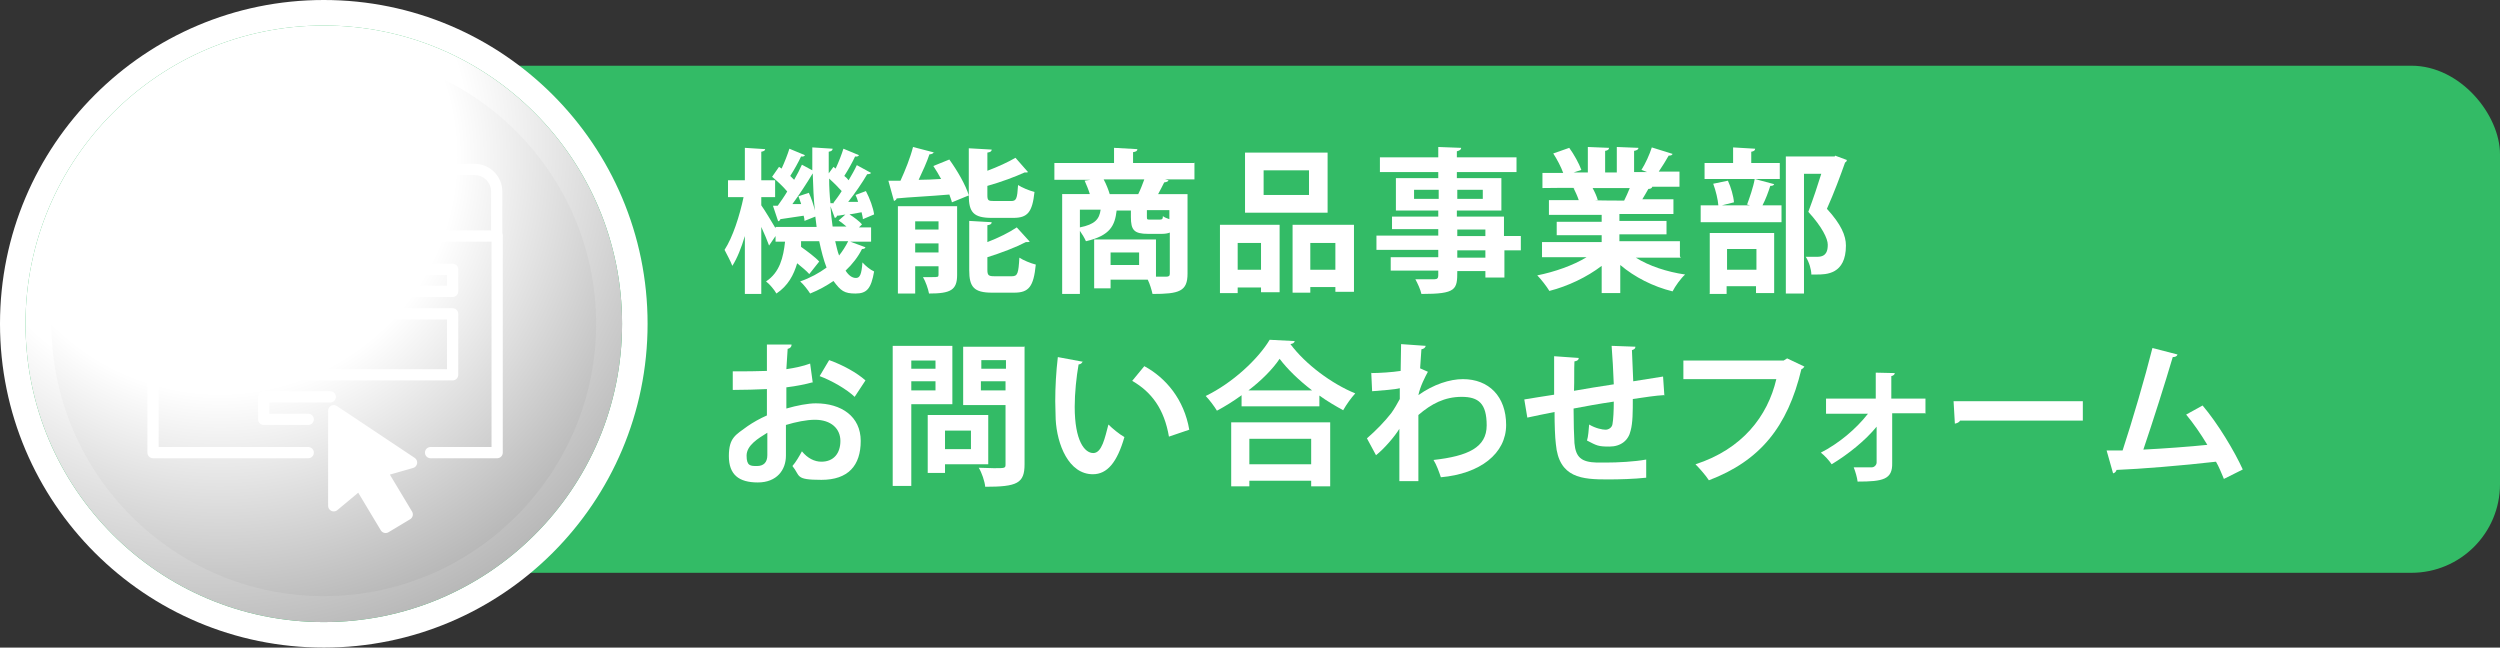 <?xml version="1.0" encoding="UTF-8"?>
<svg id="_レイヤー_1" data-name="レイヤー_1" xmlns="http://www.w3.org/2000/svg" xmlns:xlink="http://www.w3.org/1999/xlink" version="1.1" viewBox="0 0 578.3 149.8">
  <rect x="0" y="0" width="578.3" height="149.8" fill="#333333" stroke="none"/>
  <!-- Generator: Adobe Illustrator 29.3.1, SVG Export Plug-In . SVG Version: 2.1.0 Build 151)  -->
  <defs>
    <style>
      .st0 {
        fill: url(#_名称未設定グラデーション_2);
      }

      .st0, .st1, .st2 {
        isolation: isolate;
      }

      .st0, .st2 {
        mix-blend-mode: multiply;
      }

      .st3 {
        stroke-miterlimit: 10;
        stroke-width: .2px;
      }

      .st3, .st4 {
        fill: #fff;
      }

      .st3, .st5 {
        stroke: #fff;
      }

      .st5 {
        fill: none;
        stroke-linecap: round;
        stroke-linejoin: round;
        stroke-width: 2.6px;
      }

      .st2 {
        fill: url(#_名称未設定グラデーション);
      }

      .st6 {
        fill: #3b6;
      }
    </style>
    <radialGradient id="_名称未設定グラデーション" data-name="名称未設定グラデーション" cx="48.6" cy="117.2" fx="48.6" fy="117.2" r="119.4" gradientTransform="translate(0 149.9) scale(1 -1)" gradientUnits="userSpaceOnUse">
      <stop offset=".5" stop-color="#fff"/>
      <stop offset="1" stop-color="#b7b7b7"/>
    </radialGradient>
    <radialGradient id="_名称未設定グラデーション_2" data-name="名称未設定グラデーション 2" cx="50.9" cy="113.5" fx="50.9" fy="113.5" r="109.1" gradientTransform="translate(0 149.9) scale(1 -1)" gradientUnits="userSpaceOnUse">
      <stop offset=".5" stop-color="#fff"/>
      <stop offset="1" stop-color="#b7b7b7"/>
    </radialGradient>
  </defs>
  <g class="st1">
    <g id="_レイヤー_2">
      <g id="_レイヤー_1-2">
        <rect class="st6" x="89.2" y="15.2" width="489.1" height="117.3" rx="20.5" ry="20.5"/>
        <g class="st1">
          <g class="st1">
            <path class="st4" d="M196.4,55.8l3.8,1.4c-.1.3-.4.4-.8.4-.9,1.8-2.2,3.5-3.8,5,.7,1.1,1.5,1.7,2.4,1.7s1.3-.8,1.5-3.6c.7.8,1.8,1.7,2.7,2.1-.7,4-1.7,5.1-4.3,5.1s-3.4-.6-5.1-2.9c-1.6,1.1-3.4,2.1-5.4,2.9-.5-.8-1.5-2.1-2.3-2.8,2.3-.8,4.3-1.9,6.1-3.2-.7-1.8-1.2-3.8-1.7-6.1h-4.2v1.3c1.4,1,3.3,2.4,4.2,3.4l-2.3,2.9c-.6-.7-1.7-1.6-2.8-2.5-.8,2.7-2.1,5.2-4.8,7-.5-.9-1.6-2.2-2.4-2.8,3.2-2.1,4-5.6,4.4-9.2h-2.2v-1.3l-1.5,2.2c-.4-1.1-1.1-2.8-1.8-4.3v15.5h-3.8v-13.4c-.8,2.7-1.8,5.2-2.9,6.9-.4-1.1-1.3-2.7-1.8-3.7,1.9-2.9,3.5-7.9,4.4-12.2h-3.6v-3.9h3.9v-7.5l4.7.3c0,.3-.3.5-.9.6v6.6h3.2v3.9h-3.2v1.9c.8,1.1,2.4,3.8,3.3,5.3v-.3h9.5c-.1-.8-.2-1.6-.3-2.4l-2.5,1c0-.4-.1-.8-.2-1.2-2.1.3-4,.6-5.4.8,0,.3-.3.4-.5.5l-1.2-3.6h1.1c.7-1,1.5-2.1,2.2-3.3-.9-1.1-2.3-2.4-3.5-3.4l1.6-2.3.6.4c.7-1.5,1.4-3.3,1.8-4.6l3.6,1.5c-.1.2-.4.4-.9.3-.6,1.3-1.6,3.1-2.5,4.5l.9.9c.7-1.2,1.3-2.4,1.8-3.5l2.4,1.3c0-1.8,0-3.5,0-5.3l4.7.3c0,.4-.3.6-.9.7,0,1.7,0,3.3,0,5l1.1-1.5.5.4c.7-1.5,1.4-3.3,1.8-4.6l3.6,1.5c-.1.2-.4.4-.9.3-.6,1.3-1.6,3.1-2.5,4.5.4.3.7.6,1,1,.7-1.2,1.4-2.4,1.9-3.5l3.3,1.8c-.1.2-.5.3-.9.3-1.1,1.9-2.8,4.4-4.4,6.4h2.3c-.2-.7-.4-1.2-.6-1.6l2.4-.9c.9,1.7,1.7,3.9,1.9,5.4l-2.6,1.1c0-.5-.2-1-.3-1.6l-2.8.5c1,.6,2.3,1.6,2.9,2.3l-.7.7h2.8v3.3h-5ZM185.3,47.1c-.2-.6-.4-1.1-.6-1.7l2.4-.8c.6,1.3,1.1,2.8,1.4,4.1h0c-.3-2.7-.4-5.6-.5-8.6-1.2,2-3,4.8-4.7,7.1h2ZM192.8,46.9c.6-.8,1.3-1.7,1.9-2.7-.8-.9-1.9-2-2.9-2.9,0,2,.1,3.8.3,5.7h.8ZM195.7,49.6c-.8.1-1.5.3-2.1.3,0,.3-.3.5-.5.5l-1-2.7c.1,1.6.3,3.3.5,4.7h3.2c-.6-.5-1.2-1-1.8-1.4l1.7-1.5ZM193.2,55.8c.3,1.2.5,2.3.9,3.3.8-1,1.5-2.1,2.1-3.3h-2.9Z"/>
            <path class="st4" d="M216,35.2c-.1.3-.5.5-1,.5-.6,1.8-1.6,4-2.5,5.9,1.7,0,3.4-.1,5.2-.2-.6-1.1-1.2-2.1-1.8-3l3.7-1.5c1.8,2.5,3.8,5.9,4.5,8.3l-3.9,1.6c-.1-.5-.4-1.2-.6-1.8-4.6.4-9.2.6-12.2.9,0,.3-.4.5-.6.6l-1.3-4.7c.8,0,1.8,0,2.8,0,1.1-2.4,2.3-5.4,2.9-7.8l5,1.3ZM221.4,47.7v15.9c0,3.5-1.5,4.3-6.5,4.3-.2-1.1-.8-2.8-1.4-3.8.8,0,1.5,0,2.1,0,1.4,0,1.5,0,1.5-.6v-1.9h-5.4v6.3h-4v-20.2h13.6ZM217.1,51.2h-5.4v1.9h5.4v-1.9ZM211.7,58.4h5.4v-2.1h-5.4v2.1ZM233.9,46.5c1.2,0,1.4-.5,1.6-3.7.9.6,2.6,1.3,3.8,1.6-.5,4.7-1.6,6-4.9,6h-5c-4.2,0-5.3-1.3-5.3-5.2v-10.9l5.3.3c0,.4-.3.6-1,.7v4.2c2.4-.9,4.8-2,6.5-3l2.9,3.3c-.1.1-.4.1-.8.1-2.2,1-5.4,2.2-8.6,3.1v2.1c0,1.3.2,1.4,1.6,1.4h3.9ZM228.4,62.4c0,1.3.3,1.5,1.6,1.5h4.1c1.3,0,1.5-.7,1.7-4.3.9.6,2.6,1.3,3.8,1.6-.5,5.1-1.6,6.5-5,6.5h-5.1c-4.2,0-5.3-1.3-5.3-5.2v-11.4l5.2.3c0,.4-.3.6-1,.7v3.9c2.6-1,5-2.2,6.8-3.4l3,3.3c-.2.1-.5.1-.9.1-2.3,1.2-5.7,2.5-8.9,3.5v2.9Z"/>
            <path class="st4" d="M276.3,37.6v3.9h-6.8l.8.2c-.1.3-.4.4-1,.5-.4.8-.9,1.8-1.4,2.7h6.8v18.4c0,4.1-1.9,4.7-8.1,4.7-.2-.9-.6-2.3-1.1-3.3h-8.6v2h-3.8v-11.3h14.3v8.6h2.4c.6,0,.8-.2.8-.7v-9.5c-.5.2-1.1.3-1.9.3h-3.1c-3.3,0-4-.9-4-3.9v-1.5h-3.3c-.4,3.4-1.4,5.8-7.1,7.1-.3-.7-.9-1.7-1.4-2.4v14.6h-4.1v-23.1h6.4c-.3-1-.8-2.2-1.2-3.1l1.3-.2h-8.3v-3.9h13.8v-3.5l5.4.3c0,.4-.3.6-1,.7v2.5h14.3ZM249.8,48.5v4.1c3.5-.7,4.5-1.9,4.8-4.1h-4.8ZM255.3,41.5c.6,1.1,1.1,2.4,1.4,3.4h6.6c.5-1,1-2.3,1.4-3.4h-9.3ZM263.5,61.3v-2.9h-6.6v2.9h6.6ZM268.2,50.8c.6,0,.8-.1.8-.8.4.3.9.5,1.5.7v-2.1h-5.2v1.4c0,.8,0,.8.8.8h2Z"/>
            <path class="st4" d="M282.2,67.8v-15.8h13.8v15.6h-4.3v-1.1h-5.4v1.3h-4.1ZM291.7,56.2h-5.4v6.2h5.4v-6.2ZM307.1,35.3v13.9h-19.1v-13.9h19.1ZM302.8,45.1v-5.7h-10.5v5.7h10.5ZM299,52h14.2v15.5h-4.3v-1.1h-5.8v1.3h-4.1v-15.7ZM303.1,62.4h5.8v-6.2h-5.8v6.2Z"/>
            <path class="st4" d="M351.8,54.6v3.3h-3.8v6.3h-4.4v-1.5h-6.5c0,4.3-.2,5.3-8.3,5.3-.2-1-.9-2.5-1.4-3.4,1.7,0,3.9,0,4.4,0,.7,0,.9-.3.9-.9v-1.1h-11v-3.1h11v-1.7h-14.3v-3.3h14.3v-1.5h-10.7v-2.9h10.7v-1.4h-9.8v-7.5h9.8v-1.4h-13.5v-3.4h13.5v-2.4l5.3.2c0,.4-.3.6-1,.8v1.4h13.8v3.4h-13.8v1.4h10.3v7.5h-10.3v1.4h10.9v4.5h3.8ZM327.1,46h5.7v-2.1h-5.7v2.1ZM343,43.9h-5.9v2.1h5.9v-2.1ZM337.1,53.1v1.5h6.5v-1.5h-6.5ZM343.6,59.6v-1.7h-6.5v1.7h6.5Z"/>
            <path class="st4" d="M388.8,59.6h-10.4c3,1.9,7.2,3.3,11.4,3.9-1,.9-2.3,2.7-2.9,3.9-4.5-1.1-8.8-3.3-12.1-6.1v6.5h-4.3v-6.3c-3.4,2.6-7.8,4.7-12.1,5.8-.6-1-1.9-2.7-2.8-3.6,4-.8,8.3-2.3,11.4-4.2h-10.3v-3.5h13.8v-1.6h-10.4v-3.1h10.4v-1.6h-12.2v-3.4h6.9c-.3-.9-.8-2-1.2-2.8h.4c0-.1-7.6,0-7.6,0v-3.5h4.8c-.5-1.4-1.4-3.1-2.3-4.5l3.7-1.3c1.1,1.5,2.3,3.7,2.8,5.1l-1.8.6h3.3v-5.9l4.9.2c0,.4-.3.6-.9.7v5h2.7v-5.9l5,.2c0,.4-.4.6-1,.7v4.9h3l-1.3-.5c.9-1.4,1.9-3.6,2.4-5.2l4.8,1.5c-.1.3-.4.4-.9.4-.6,1.1-1.5,2.5-2.3,3.7h4.8v3.5h-6.6.3c-.1.4-.5.5-.9.5-.4.7-.9,1.6-1.4,2.4h7.2v3.4h-12.5v1.6h10.9v3.1h-10.9v1.6h14v3.5ZM375.7,46.4c.4-.8.9-1.9,1.3-2.9h-8.6c.5.9,1,2,1.2,2.8h-.6c0,.1,6.6.1,6.6.1Z"/>
            <path class="st4" d="M404.1,47.4c.6-1.6,1.5-4.2,1.8-6l4.5,1.2c-.1.3-.4.4-.9.4-.4,1.3-1.1,3.2-1.8,4.5h4.4v3.9h-18.7v-3.9h11.4l-.7-.2ZM411.7,37.7v3.7h-17.4v-3.7h6.6v-3.6l5.1.3c0,.4-.3.6-.9.7v2.6h6.6ZM395.5,67.9v-14h14.9v13.9h-4.2v-1.6h-6.8v1.8h-4ZM397.5,47.6c-.1-1.4-.6-3.5-1.2-5.1l3.4-.7c.7,1.5,1.3,3.6,1.4,5l-3.6.9ZM406.3,57.6h-6.8v4.8h6.8v-4.8ZM424.5,36l2.7,1c0,.3-.1.4-.4.6-1.1,3.1-2.5,6.9-4.2,10.7,3.3,3.6,4.4,6.2,4.4,8.5,0,6.7-4.6,6.7-6.8,6.7s-.8,0-1.2,0c0-1.1-.5-2.9-1.3-4.1,1,0,2,0,2.7,0,2.1,0,2.4-1.4,2.4-2.8s-1.3-4.1-4.5-7.6c1.2-3.2,2.2-6.2,3-8.8h-4v27.7h-4.2v-31.7h11.3Z"/>
          </g>
          <g class="st1">
            <path class="st4" d="M188.1,88.4c-1.8.5-3.8.9-6.2,1.2,0,1.7,0,3.4,0,4.9,2.4-.7,5-1.2,6.8-1.2,5.9,0,10.4,3,10.4,8.7s-2.9,9-9.1,9-4.8-.9-6.7-3.2c.8-.9,1.6-2.3,2.2-3.4,1.3,1.6,2.9,2.4,4.5,2.4,2.9,0,4.4-2,4.4-4.8s-2.1-4.9-5.9-4.9c-1.9,0-4.4.5-6.7,1.2v7.1c0,3.3-2.1,6.2-6.5,6.2s-6.7-1.8-6.7-6.1,1.6-4.9,4.3-6.9c1.3-.9,2.9-1.8,4.5-2.5v-6.1c-2.4.1-5,.2-7.9.2v-4.3c2.9,0,5.6,0,7.9-.1v-6.1h5.7c0,.6-.4.9-.9,1-.1,1.4-.2,3-.3,4.7,2-.3,3.9-.7,5.5-1.3l.6,4.4ZM177.5,100.1c-2.1,1.3-4.8,2.9-4.8,5.3s.9,2.4,2.4,2.4,2.4-.8,2.4-2.5,0-3,0-5.1ZM197.7,91.8c-1.9-1.8-5.2-3.7-8.1-4.8l2.2-3.7c3.1,1.1,6.4,2.9,8.4,4.7l-2.5,3.8Z"/>
            <path class="st4" d="M220.4,93.5h-9.6v18.9h-4.3v-32.4h13.8v13.5ZM216.4,83.4h-5.6v1.9h5.6v-1.9ZM210.8,90.3h5.6v-2.1h-5.6v2.1ZM228.6,107.4h-10v2h-4v-13.4h14v11.4ZM224.6,99.6h-6v4.3h6v-4.3ZM237,80.1v27.3c0,4.4-1.7,5.2-9.1,5.2-.1-1.2-.8-3.3-1.5-4.4,1.2,0,2.4.1,3.5.1,2.6,0,2.7,0,2.7-.9v-13.7h-9.8v-13.5h14.1ZM232.7,83.3h-5.7v2h5.7v-2ZM226.9,90.3h5.7v-2.1h-5.7v2.1Z"/>
            <path class="st4" d="M250.4,83.7c-.1.3-.5.6-.9.6-.5,2.8-.9,6.6-.9,9.8,0,7.9,2.3,10.7,4.3,10.7s2.7-3.6,3.5-6.6c.9.9,2.6,2.3,3.7,2.9-1.7,5.9-4,8.6-7.3,8.6-5.6,0-8.3-6.9-8.6-12.7,0-1.3-.1-2.7-.1-4.2,0-3.3.2-6.8.6-10.2l5.9,1.1ZM270.4,101c-1.1-6.4-4-10.3-8.5-12.9l2.8-3.4c5,2.7,9.2,7.7,10.4,14.7l-4.7,1.6Z"/>
            <path class="st4" d="M287.1,91.5c-1.8,1.3-3.7,2.5-5.6,3.5-.6-1-1.8-2.6-2.6-3.4,6.2-3,12.1-8.5,14.8-13l5.8.3c-.1.4-.4.6-1,.7,3.5,4.7,9.6,9.2,15,11.4-1,1.1-2,2.5-2.8,3.9-1.8-1-3.7-2.1-5.5-3.4v2.5h-18v-2.6ZM284.8,112.5v-14.8h22.9v14.8h-4.4v-1.3h-14.3v1.3h-4.2ZM303.5,90.3c-3-2.3-5.7-4.9-7.5-7.3-1.6,2.4-4.2,5-7.2,7.3h14.7ZM303.3,101.5h-14.3v5.9h14.3v-5.9Z"/>
            <path class="st4" d="M317.1,86.3c2,0,5-.2,6.9-.5,0-.8.1-5.5.1-6.2l5.7.4c-.1.4-.4.7-1,.8-.1,1.7-.2,2.9-.3,4.4l1.8.8c-.6,1.1-1.8,3.4-2.2,5.4,3.5-2.5,7.3-3.7,10.3-3.7,6,0,10,4,10,10.6s-6,11.3-15.1,12.1c-.4-1.2-1-2.9-1.7-4,8-.9,12.3-2.9,12.3-8s-1.9-6.6-5.8-6.6-7,1.6-10,4.2v6.3c0,3.4,0,6.8,0,9h-4.4v-12.1c-1.1,1.8-3.5,4.6-5.4,6.1l-2.1-3.9c2.2-1.9,4.1-3.9,5.6-5.8.6-.8,1.6-2.5,2-3.3v-2.5c-1.1.3-3.9.5-6.4.7l-.2-4.3Z"/>
            <path class="st4" d="M384.9,91.4c-1.9.1-4.5.5-7.2.9,0,2.9,0,5.5-.5,7.3-.5,2.3-2.3,3.7-4.9,3.7s-2.9-.2-5.2-1.4c.3-.9.4-2.5.5-3.7,1.5.9,3.1,1.2,3.8,1.2s1.5-.5,1.6-1.3c.2-1.1.3-3.1.3-5.2-3.4.5-6.7,1.1-9.3,1.6,0,3.2.1,6.4.2,8,.3,3.3,1.6,4.4,5.2,4.5.5,0,1.2,0,2,0,2.8,0,6.7-.2,9.4-.7v4.2c-2.7.3-6.2.4-8.9.4-5.9,0-11.3-.3-12-8.2-.2-1.6-.3-4.5-.3-7.4-2.1.4-4.9,1-6.3,1.3l-.7-4.2c1.6-.3,4.5-.7,6.9-1.1,0-3.1,0-6.5,0-8.9l5.7.4c0,.4-.3.7-1,.8-.1,1.8,0,4.4-.1,6.8,2.7-.5,6-1,9.2-1.5-.1-2.9-.3-6.4-.5-8.9l5.5.2c0,.4-.2.6-.8.8.1,2.1.2,4.8.3,7.2,2.5-.4,5.1-.8,6.9-1.1l.3,4.4Z"/>
            <path class="st4" d="M417.4,84.8c-.2.3-.4.5-.7.6-3.2,13.4-9.6,21.2-21.4,25.7-.7-1.1-2.2-2.8-3.1-3.7,10.8-3.5,16.7-11.1,18.7-19.7h-21.5v-4.3h23.2l.8-.5,4,1.9Z"/>
            <path class="st4" d="M445.5,95.6h-7.8v11.5c.1,3.8-2.1,4.3-8,4.3-.1-.9-.5-2.3-.9-3.3h4.2c.6,0,1.1-.6,1.1-1.1v-8.3c-2.6,3.2-6.6,6.4-10.4,8.7-.6-.9-1.6-2-2.5-2.7,4.1-2.1,8.1-5.4,10.9-9h-9.7v-3.5h11.5v-6c0,0,4.4.1,4.4.1,0,.3-.3.6-.8.7v5.2h7.9v3.5Z"/>
            <path class="st4" d="M451.9,92.8h29.9v4.5h-28.4c-.2.4-.7.6-1.2.7l-.3-5.2Z"/>
            <path class="st4" d="M514.4,110.7c-.6-1.4-1.1-2.7-1.8-3.9-7.8.9-17.7,1.7-23,1.9-.1.4-.4.7-.8.8l-1.5-5.3c1,0,2.3,0,3.7,0,2.2-6.7,5.2-16.9,6.9-23.7l5.8,1.5c-.1.4-.5.6-1.1.6-1.8,6.1-4.5,14.6-6.8,21.4,4.2-.2,11.1-.7,14.8-1.1-1.5-2.5-3.3-5.1-4.9-7l3.8-2.1c3.5,4.1,7.4,10.6,9.3,14.8l-4.4,2.2Z"/>
          </g>
        </g>
        <circle class="st4" cx="74.9" cy="74.9" r="74.9"/>
        <circle class="st6" cx="74.9" cy="74.9" r="69"/>
        <circle class="st2" cx="74.9" cy="74.9" r="69"/>
        <path class="st0" d="M74.9,137.9c-34.7,0-63-28.3-63-63S40.2,11.9,74.9,11.9s63,28.3,63,63-28.3,63-63,63Z"/>
        <g>
          <polygon class="st3" points="95.2 107 88.2 109 94.2 119 89.2 122 83.2 112 77.2 117 77.2 95 95.2 107"/>
          <polyline class="st5" points="71.3 104.7 35.4 104.7 35.4 54.6 115 54.6 115 104.7 99.6 104.7"/>
          <circle class="st5" cx="45.6" cy="46.9" r="2.6"/>
          <circle class="st5" cx="55.9" cy="46.9" r="2.6"/>
          <circle class="st5" cx="66.2" cy="46.9" r="2.6"/>
          <path class="st5" d="M35.4,54.6v-10.3c0-2.8,2.3-5.1,5.1-5.1h69.3c2.8,0,5.1,2.3,5.1,5.1v10.3"/>
          <rect class="st5" x="61" y="62.3" width="43.7" height="5.1"/>
          <rect class="st5" x="61" y="72.6" width="43.7" height="14.1"/>
          <polyline class="st5" points="71.3 97 61 97 61 91.8 76.4 91.8"/>
          <line class="st5" x1="53.3" y1="62.3" x2="45.6" y2="62.3"/>
          <line class="st5" x1="53.3" y1="72.6" x2="45.6" y2="72.6"/>
          <polygon class="st5" points="77.2 95 77.2 117 83.2 112 89.2 122 94.2 119 88.2 109 95.2 107 77.2 95"/>
        </g>
      </g>
    </g>
  </g>
</svg>